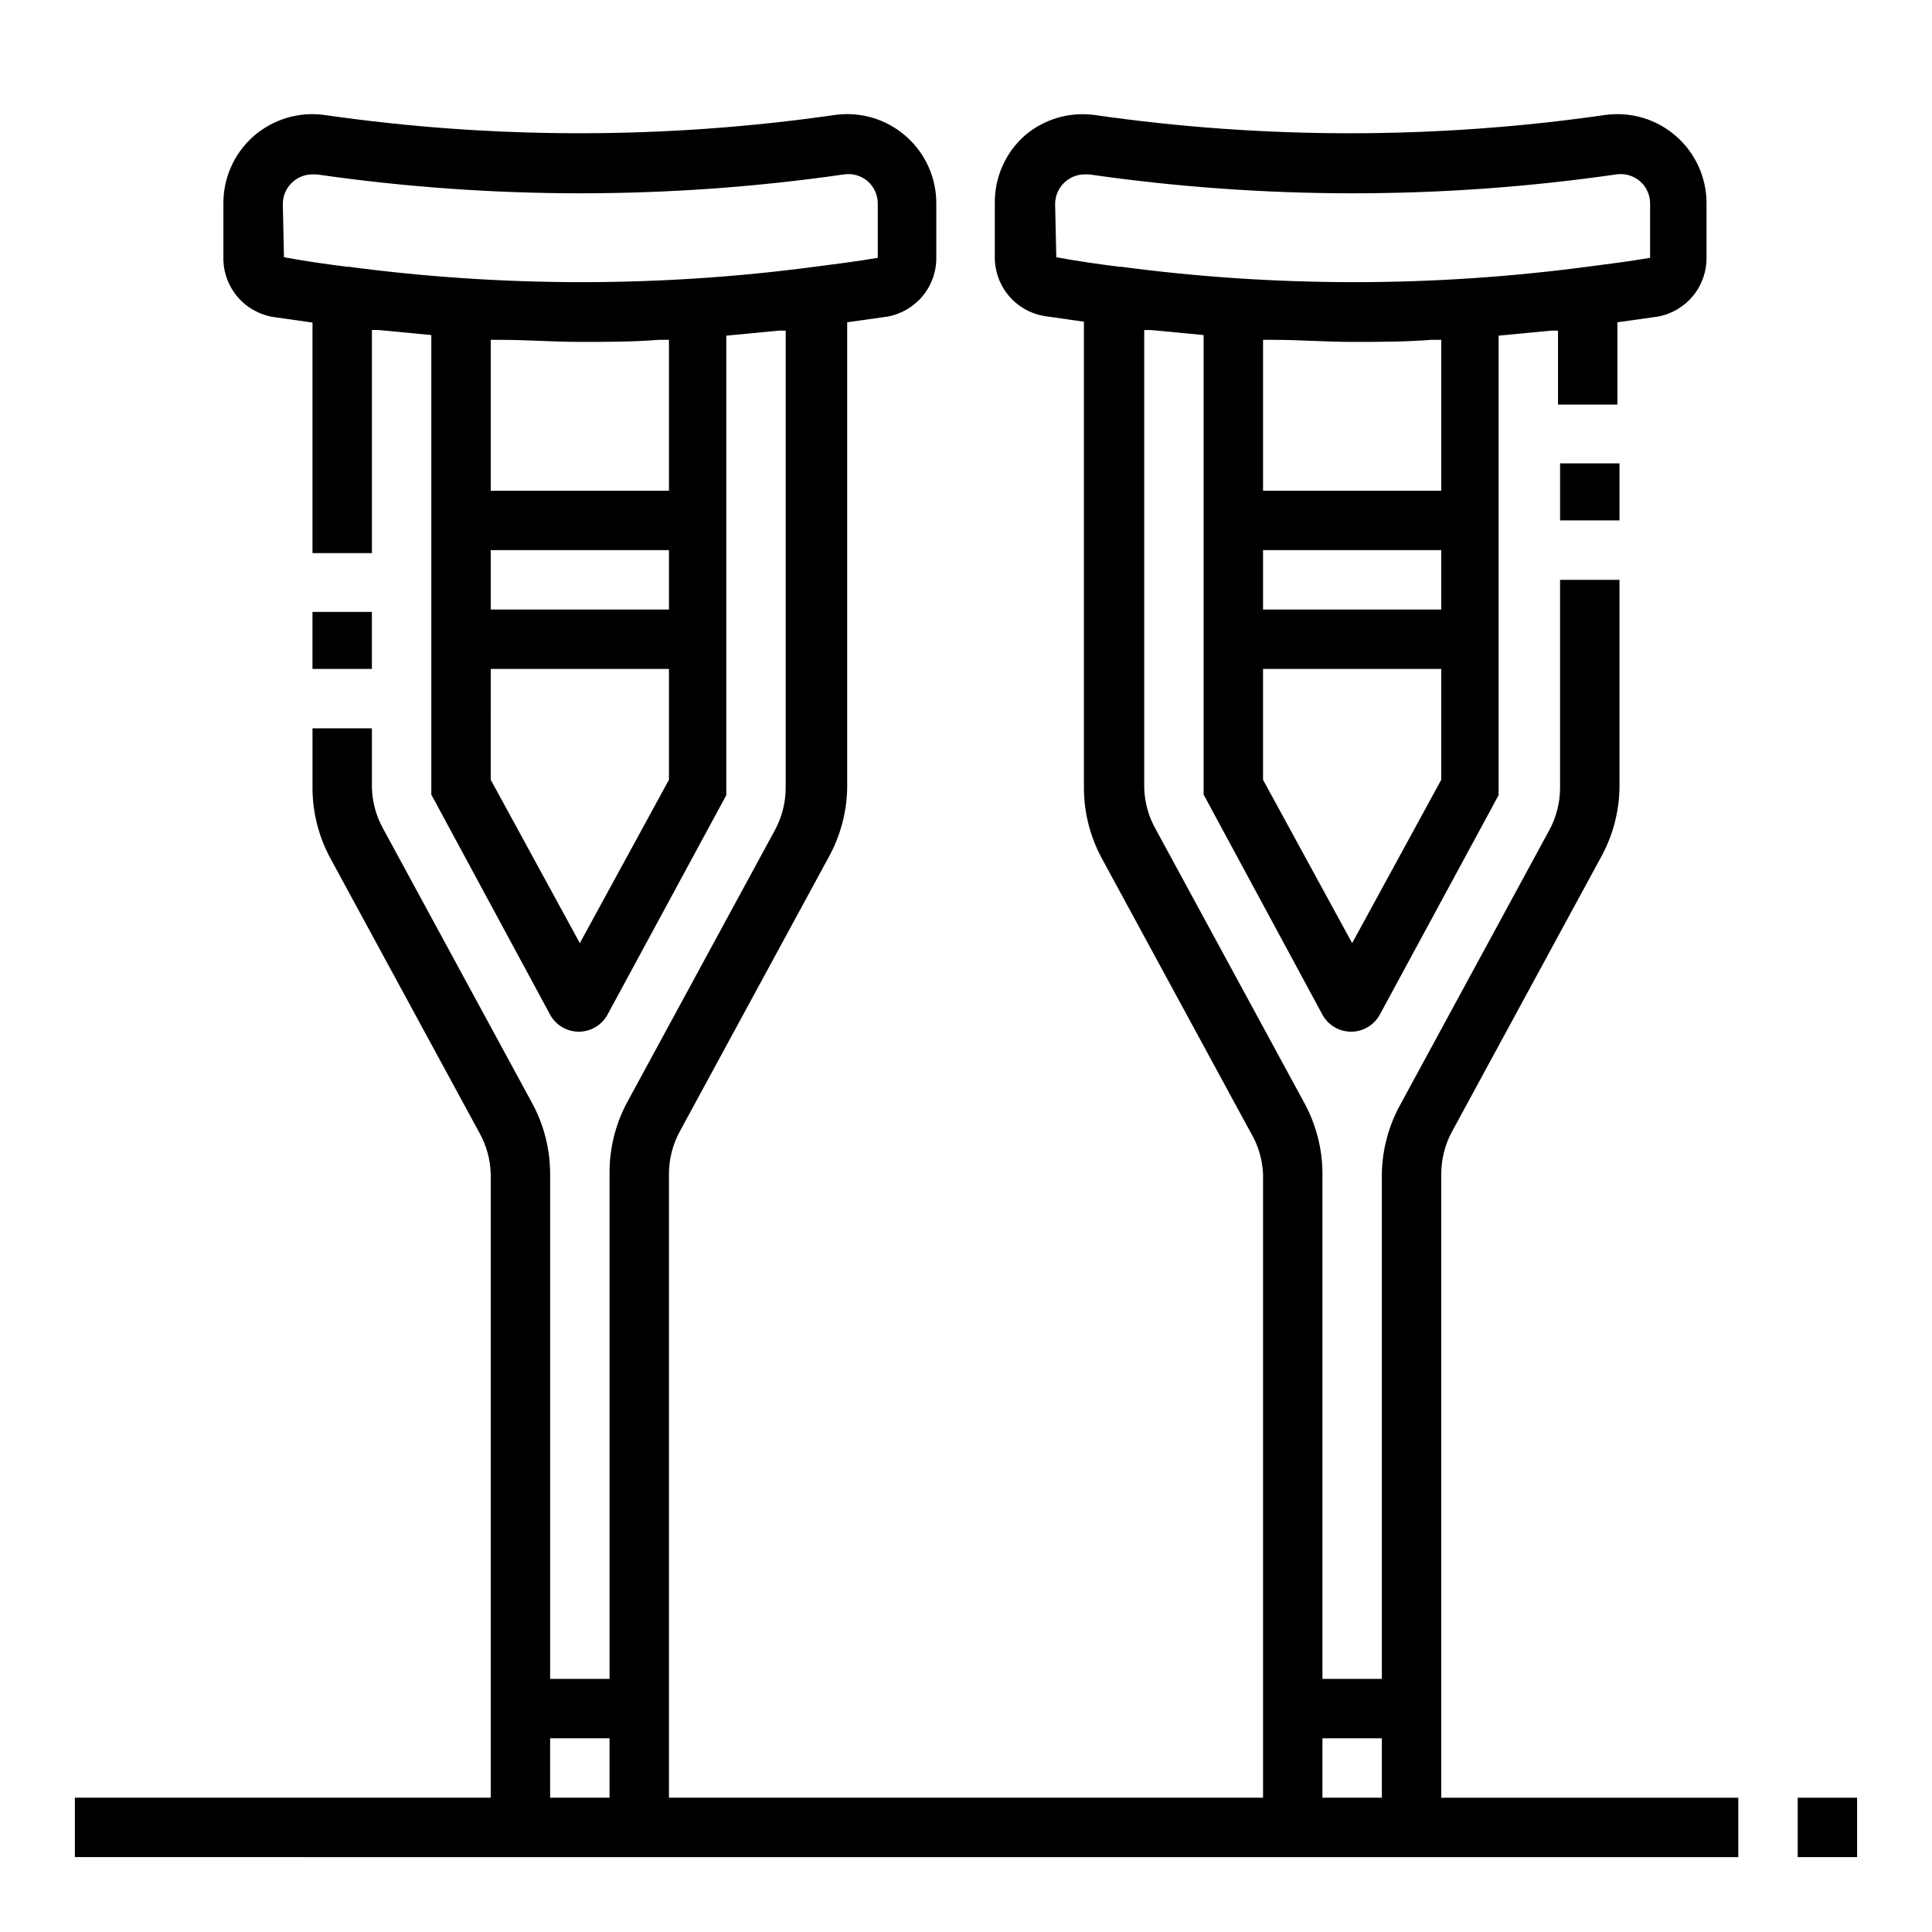 <?xml version="1.0" encoding="UTF-8"?>
<!-- Uploaded to: ICON Repo, www.svgrepo.com, Generator: ICON Repo Mixer Tools -->
<svg fill="#000000" width="800px" height="800px" version="1.1" viewBox="144 144 512 512" xmlns="http://www.w3.org/2000/svg">
 <g>
  <path d="m226.81 306.16h15.742v15.113h-15.742z"/>
  <path d="m557.44 266.8h15.742v15.113h-15.742z"/>
  <path d="m309.47 636.16h295.2v-15.746h-78.723v-165.31c0.008-3.961 1.008-7.859 2.914-11.336l39.359-72.5c3.152-5.664 4.856-12.02 4.961-18.5v-55.102h-15.746v55.105-0.004c-0.004 3.965-1.004 7.863-2.91 11.336l-39.359 72.5c-3.152 5.664-4.856 12.02-4.961 18.5v133.82h-15.746v-133.82c-0.004-6.574-1.652-13.043-4.801-18.812l-39.359-72.5c-1.91-3.367-2.965-7.152-3.07-11.023v-121.31h1.73l14.012 1.34 0.004 121.78 31.488 58.332h-0.004c1.52 2.773 4.434 4.5 7.598 4.5 3.164 0 6.078-1.727 7.598-4.5l31.488-58.176v-121.78l14.012-1.34h1.73v19.602h15.742l0.004-21.805 10.629-1.496-0.004 0.004c3.684-0.656 7.012-2.598 9.395-5.484 2.379-2.883 3.652-6.523 3.598-10.262v-14.09c0.062-6.867-2.863-13.418-8.02-17.953-5.152-4.535-12.023-6.602-18.824-5.664-44.902 6.469-90.5 6.469-135.4 0-6.668-0.883-13.398 1.121-18.496 5.512-5.082 4.539-7.949 11.055-7.875 17.867v14.172c-0.051 3.762 1.246 7.418 3.66 10.305 2.41 2.891 5.777 4.816 9.488 5.438l10.469 1.496v123.51c0.004 6.574 1.656 13.043 4.801 18.816l39.359 72.5h0.004c1.992 3.344 3.129 7.129 3.305 11.02v165.31h-157.44v-165.31c0.004-3.961 1.008-7.859 2.914-11.336l39.359-72.5c3.152-5.664 4.856-12.02 4.961-18.5v-123.36l10.629-1.496-0.004 0.004c3.684-0.656 7.012-2.598 9.391-5.484 2.383-2.883 3.656-6.523 3.598-10.262v-14.09c0.066-6.867-2.859-13.418-8.016-17.953-5.152-4.535-12.027-6.602-18.828-5.664-44.898 6.469-90.496 6.469-135.4 0-6.809-0.91-13.676 1.188-18.812 5.746-5.078 4.543-7.949 11.059-7.871 17.871v14.168c-0.055 3.762 1.246 7.418 3.656 10.309 2.41 2.887 5.777 4.816 9.488 5.438l10.469 1.496v61.086h15.742l0.004-59.121h1.73l14.012 1.34v121.78l31.488 58.332c1.52 2.773 4.434 4.5 7.598 4.5 3.164 0 6.078-1.727 7.598-4.5l31.488-58.176v-121.78l14.012-1.34h1.73v121.15c-0.004 3.965-1.004 7.863-2.914 11.336l-39.359 72.5c-2.957 5.715-4.473 12.066-4.406 18.5v133.82h-15.746v-133.82c-0.004-6.574-1.652-13.043-4.801-18.812l-39.359-72.5c-1.91-3.367-2.965-7.152-3.07-11.023v-15.742h-15.746v15.742c0.004 6.574 1.656 13.043 4.805 18.816l39.359 72.5c1.91 3.367 2.965 7.152 3.07 11.02v165.31h-110.21v15.742zm169.25-346.37h47.23v15.742l-47.23 0.004zm47.23 60.852-23.617 43.297-23.617-43.297 0.004-29.363h47.23zm-47.23-76.594v-39.992h2.598c7.008 0 14.012 0.551 21.02 0.551 7.008 0 14.012 0 21.02-0.551h2.594v39.992zm-55.105-75.965c0-2.301 1.008-4.488 2.758-5.984 1.426-1.219 3.238-1.891 5.117-1.887h1.102c46.363 6.684 93.445 6.684 139.8 0 2.238-0.32 4.504 0.34 6.219 1.809 1.723 1.512 2.699 3.695 2.68 5.984v14.324c-5.59 0.945-11.098 1.652-16.688 2.363h-0.004c-40.988 5.441-82.52 5.441-123.51 0h-0.473c-5.59-0.707-11.098-1.496-16.688-2.519zm-204.67 0c0-2.301 1.008-4.488 2.754-5.984 1.43-1.219 3.242-1.891 5.117-1.887h1.105c46.359 6.684 93.441 6.684 139.8 0 2.238-0.32 4.504 0.34 6.219 1.809 1.719 1.512 2.695 3.695 2.676 5.984v14.324c-5.59 0.945-11.098 1.652-16.688 2.363-40.992 5.441-82.52 5.441-123.51 0h-0.473c-5.59-0.707-11.098-1.496-16.688-2.519zm55.105 91.707h47.23v15.742l-47.23 0.004zm47.23 60.852-23.617 43.297-23.617-43.297 0.004-29.363h47.23zm-47.23-76.594v-39.992h2.598c7.008 0 14.012 0.551 21.02 0.551 7.008 0 14.012 0 21.02-0.551h2.594v39.992zm220.41 330.62h15.742v15.742h-15.742zm-204.67 0h15.742v15.742h-15.742z"/>
  <path d="m620.41 620.41h15.742v15.742h-15.742z"/>
 </g>
</svg>
